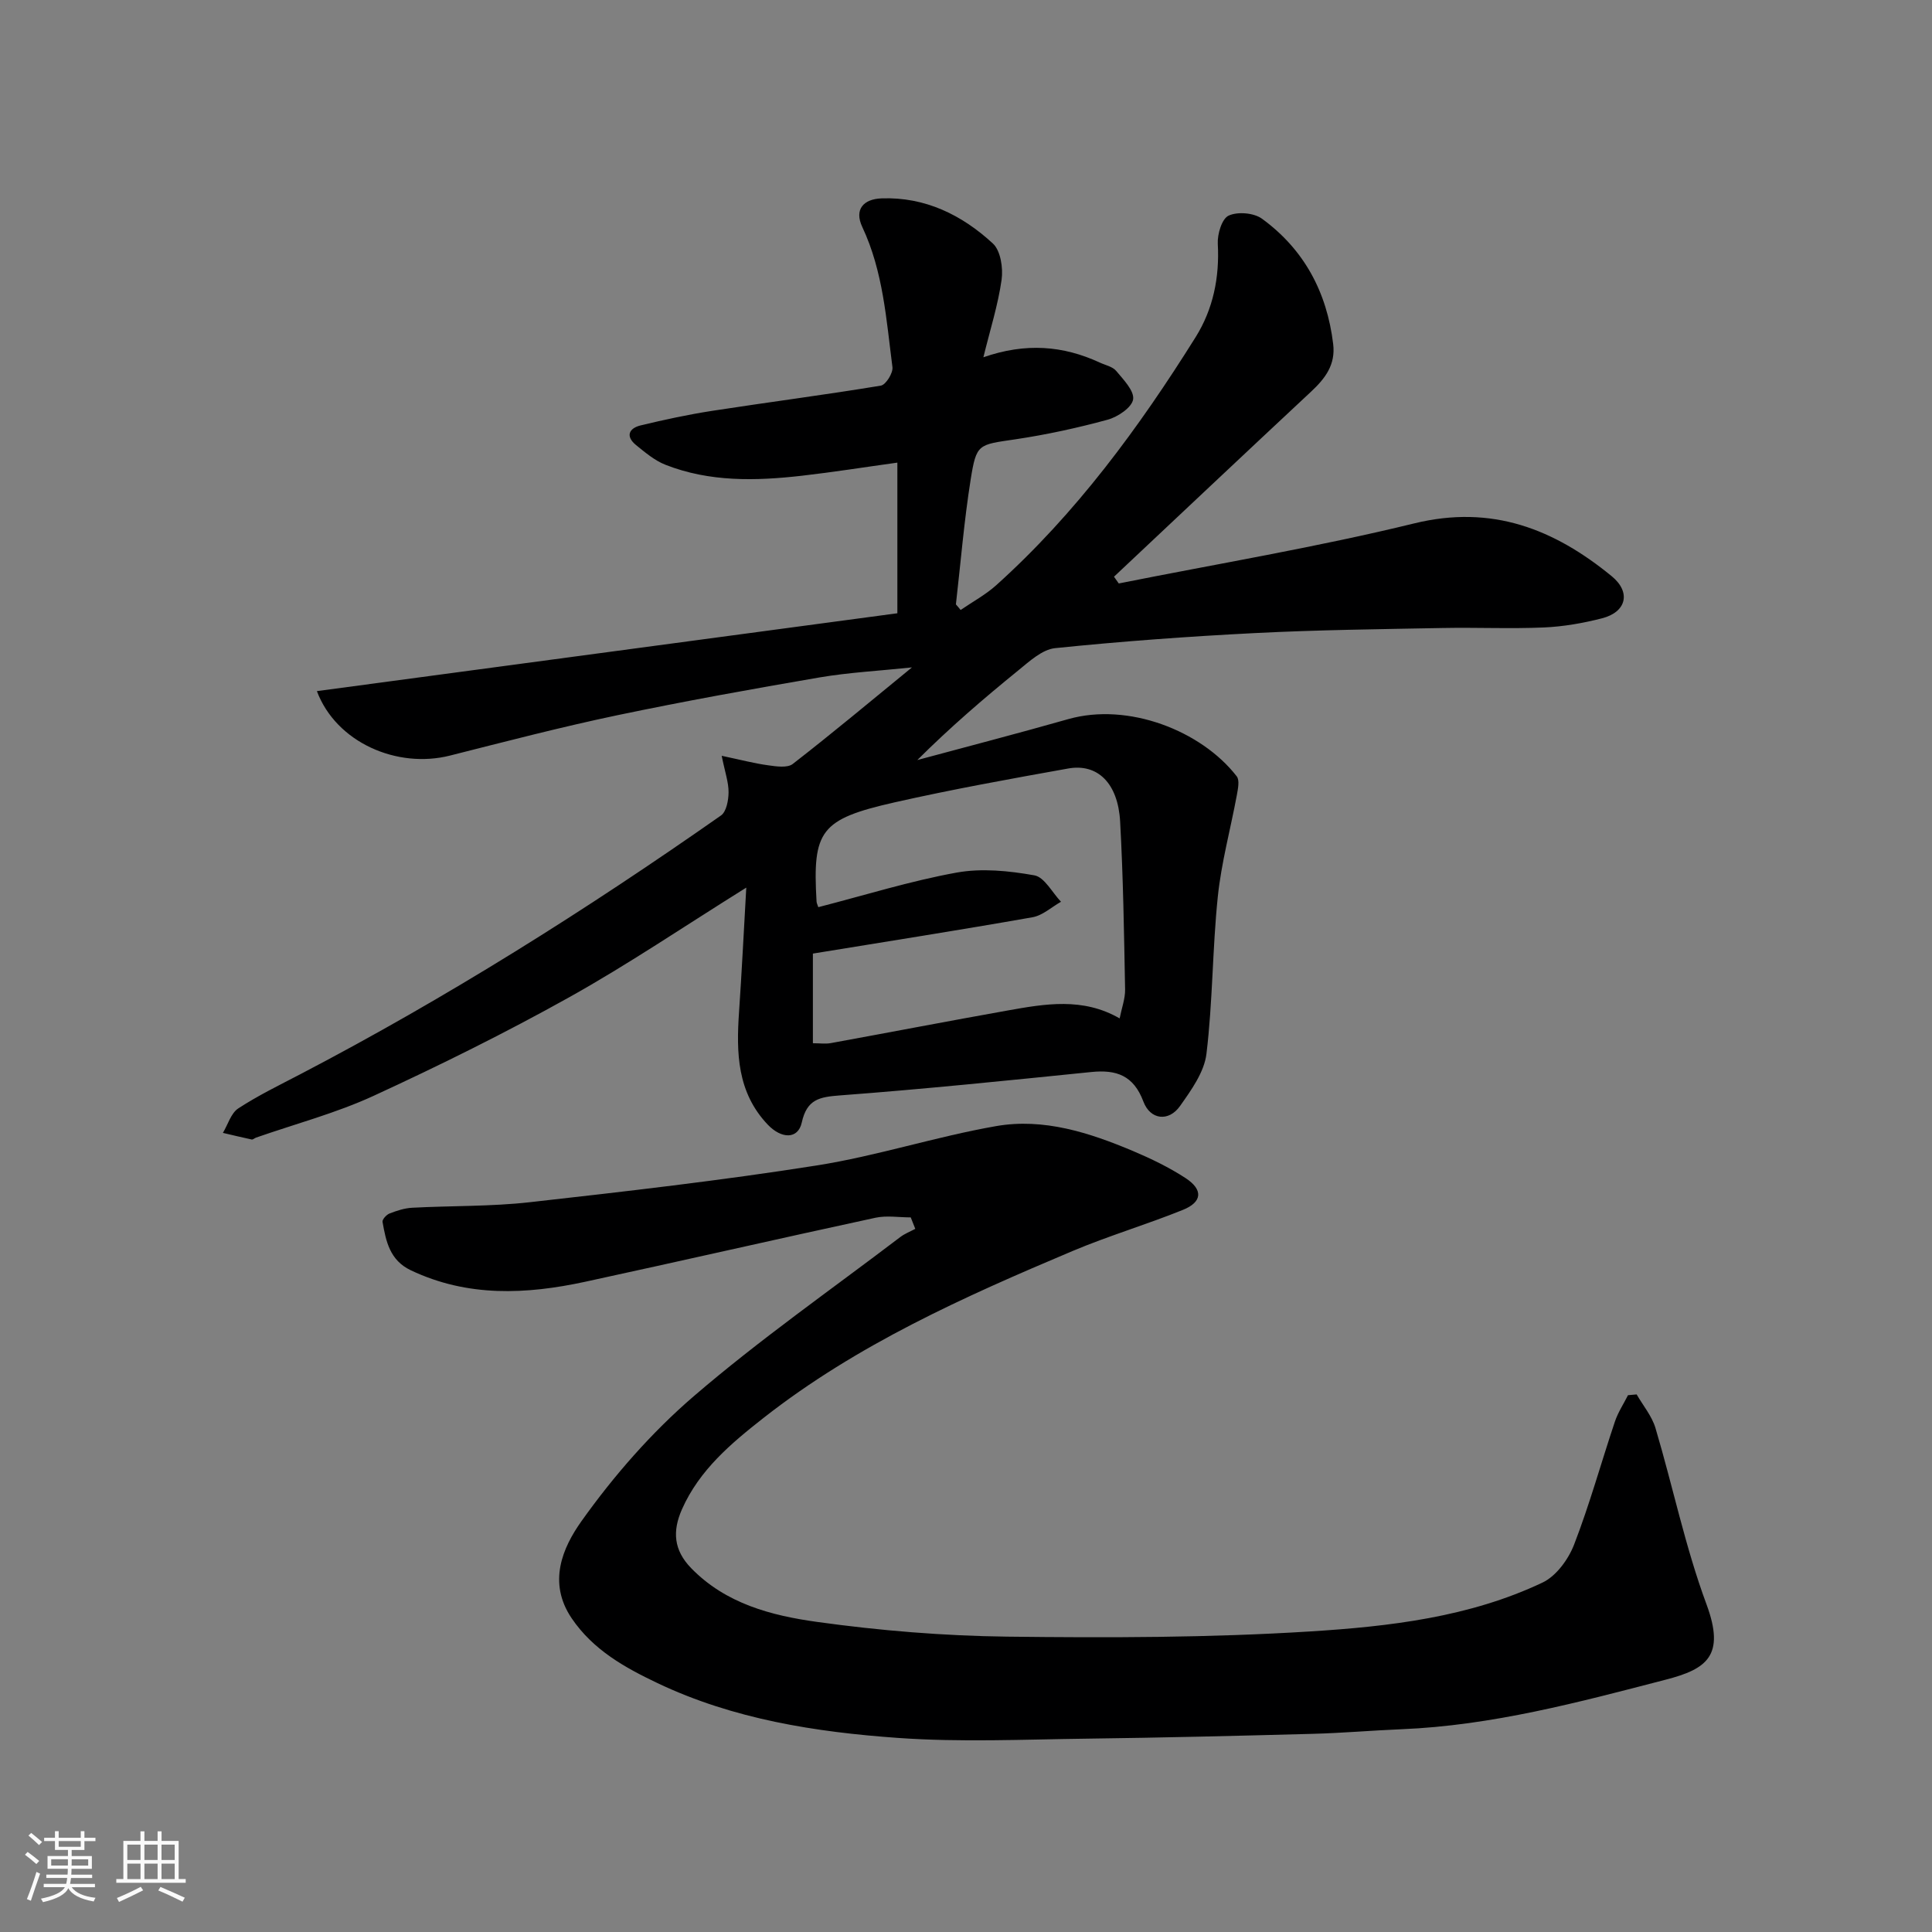 <svg enable-background="new 0 0 400 400" viewBox="0 0 400 400" xmlns="http://www.w3.org/2000/svg"><rect x="0" y="0" width="400" height="400" fill="#808080" stroke="none"/><path d="m5.17 384 .55-.58c.85.61 1.65 1.24 2.4 1.87l-.59.64c-.83-.73-1.62-1.38-2.36-1.93m1.22 9.53-.82-.34c.71-1.76 1.37-3.64 1.98-5.63.24.13.5.25.76.36-.6 1.67-1.24 3.54-1.92 5.61m-.5-13.5.57-.54c.56.44 1.31 1.06 2.26 1.87l-.64.64c-.68-.66-1.41-1.32-2.19-1.97m3.25.46h2.24v-1.36h.77v1.36h4.57v-1.36h.76v1.36h2.28v.69h-2.28v1.84h-2.64v1.26h4.18v2.64h-4.21c0 .45-.02.86-.05 1.21h4.32v.69h-4.38c-.04.34-.1.75-.19 1.22h5.15v.69h-4.82c.87 1.19 2.51 1.92 4.93 2.19-.17.31-.3.57-.37.76-2.77-.49-4.52-1.41-5.26-2.76-.56 1.26-2.3 2.23-5.24 2.9-.12-.24-.26-.48-.43-.72 2.73-.55 4.38-1.34 4.96-2.38h-4.38v-.69h4.65c.1-.38.17-.79.21-1.22h-4.32v-.69h4.4c.03-.34.05-.75.05-1.21h-4.2v-2.64h4.23v-1.26h-2.69v-1.84h-2.24zm1.46 4.46v1.29h3.45c.01-.4.02-.57.01-.53v-.32-.45h-3.46zm1.55-2.59h4.57v-1.19h-4.57zm6.11 2.59h-3.42v.77c-.01.19-.01.37-.02.53h3.44z" fill="#fafafa"/><path d="m32.63 379.16h.82v1.98h3.54v7.89h1.46v.78h-14.37v-.78h1.46v-7.89h3.54v-1.98h.82v1.98h2.73zm-3.49 11.48.5.73c-1.61.82-3.28 1.63-5 2.41-.13-.27-.28-.55-.44-.82 1.75-.72 3.4-1.49 4.94-2.32m-2.78-5.55h2.73v-3.18h-2.73zm0 3.95h2.73v-3.2h-2.73zm3.54-3.95h2.73v-3.18h-2.73zm0 3.95h2.73v-3.2h-2.73zm7.89 4.68c-1.84-.92-3.51-1.7-5.02-2.32l.45-.73c1.89.8 3.57 1.55 5.04 2.23zm-1.62-11.81h-2.73v3.18h2.73zm-2.73 7.13h2.73v-3.2h-2.73z" fill="#fafafa"/><g fill="#000001"><path d="m198.89 126.29c2.46-1.69 5.15-3.14 7.36-5.12 16.53-14.87 29.56-32.62 41.28-51.35 3.64-5.82 4.98-12.36 4.6-19.34-.11-2 .85-5.21 2.25-5.84 1.87-.86 5.23-.58 6.91.65 8.72 6.36 13.44 15.21 14.73 25.94.52 4.31-1.67 7.14-4.57 9.85-13.64 12.73-27.22 25.54-40.81 38.32.33.47.66.93.99 1.4 20.41-4.08 40.98-7.5 61.18-12.44 16.09-3.93 28.96 1.18 40.87 10.93 4.07 3.34 3.04 7.43-1.99 8.72-3.92 1.01-8 1.72-12.04 1.9-6.99.3-14-.03-21 .11-12.94.25-25.88.39-38.8 1.05-13.82.7-27.63 1.71-41.39 3.12-2.71.28-5.37 2.77-7.71 4.67-7.12 5.78-14.08 11.77-20.83 18.5 10.42-2.81 20.86-5.52 31.24-8.47 12.41-3.53 27.57 2.39 34.89 11.84.64.82.25 2.62.02 3.91-1.3 7.02-3.21 13.97-3.94 21.04-1.12 10.81-1.04 21.75-2.35 32.52-.46 3.78-3.14 7.49-5.46 10.78-2.33 3.31-6.16 2.91-7.6-.93-2.03-5.4-5.58-6.63-10.79-6.1-17.32 1.76-34.64 3.54-52 4.84-4.27.32-6.87.8-7.93 5.61-.78 3.53-4.22 3.41-7.05.44-6.35-6.69-6.52-14.86-5.94-23.3.56-8.22.97-16.45 1.5-25.77-12.86 8.02-24.44 15.88-36.62 22.68-13.21 7.37-26.81 14.11-40.56 20.44-7.78 3.58-16.19 5.8-24.32 8.64-.31.11-.64.44-.9.39-1.99-.42-3.97-.91-5.96-1.37 1.04-1.73 1.67-4.08 3.19-5.07 4.09-2.67 8.52-4.82 12.87-7.09 30.28-15.81 59.12-33.97 87.07-53.56 1.12-.79 1.55-3.16 1.56-4.8.02-2.05-.73-4.1-1.42-7.55 3.81.8 6.66 1.56 9.57 1.96 1.7.24 4.02.6 5.14-.27 8.15-6.32 16.06-12.94 24.68-19.99-6.86.72-13.08 1.04-19.17 2.08-13.98 2.4-27.95 4.91-41.83 7.82-11.62 2.44-23.12 5.44-34.63 8.35-10.95 2.78-23.58-2.7-27.57-13.34 40.22-5.4 80.13-10.75 120.18-16.12 0-10.37 0-20.32 0-31.19-6.72.93-13.25 1.97-19.8 2.72-9.54 1.08-19.09 1.32-28.23-2.28-2.21-.87-4.17-2.53-6.06-4.06-2.24-1.82-1.51-3.5.96-4.09 4.89-1.18 9.82-2.24 14.79-3.01 11.63-1.8 23.31-3.3 34.92-5.22 1.03-.17 2.56-2.62 2.4-3.83-1.27-9.83-1.91-19.8-6.24-29.01-1.72-3.66.26-5.8 4.01-5.93 9.01-.32 16.63 3.44 23.02 9.34 1.61 1.48 2.15 5.08 1.81 7.51-.74 5.23-2.37 10.32-3.77 16.05 8.76-3.05 16.51-2.41 24.06 1.08 1.18.55 2.68.84 3.44 1.75 1.5 1.8 3.77 4.13 3.5 5.89-.26 1.67-3.17 3.63-5.26 4.2-6.27 1.71-12.65 3.1-19.08 4.06-7.74 1.15-8.1.85-9.3 8.37-1.36 8.55-2.06 17.2-3.05 25.81.34.37.66.77.98 1.16zm-29.47 61.53c9.75-2.51 19.09-5.43 28.64-7.16 5.19-.94 10.83-.37 16.09.57 2.1.37 3.69 3.56 5.52 5.47-1.97 1.11-3.82 2.85-5.92 3.21-15.08 2.66-30.22 5.03-45.45 7.52v18.56c1.44 0 2.62.18 3.73-.03 12.19-2.22 24.35-4.57 36.55-6.74 7.78-1.39 15.61-2.77 23.23 1.63.43-2.17 1.16-4.09 1.13-5.99-.22-11.6-.39-23.2-1.03-34.78-.44-7.92-4.66-12.06-10.75-10.97-12.02 2.15-24.04 4.32-35.95 7.01-15.39 3.49-17.01 5.84-16.15 20.55.02.32.19.63.36 1.15z"/><path d="m338.85 288.7c1.33 2.31 3.16 4.48 3.9 6.97 3.61 12.14 6.17 24.64 10.56 36.48 3.94 10.65.06 13.41-8.41 15.6-17.98 4.67-36.01 9.51-54.77 10.27-6.1.25-12.2.79-18.3.95-15.6.42-31.19.8-46.79 1-13.03.16-26.12.77-39.09-.15-17.1-1.21-34.12-3.88-49.82-11.35-6.72-3.2-13.3-6.83-17.77-13.42-5.04-7.44-1.84-14.66 2-20.07 6.7-9.42 14.53-18.39 23.29-25.92 13.62-11.71 28.42-22.05 42.74-32.94.93-.71 2.07-1.14 3.11-1.7-.31-.79-.63-1.58-.94-2.37-2.44 0-4.97-.43-7.3.07-20.05 4.33-40.04 8.91-60.08 13.25-12.22 2.64-24.36 3.22-36.12-2.37-4.36-2.07-5.15-5.99-5.86-10.02-.09-.5.81-1.49 1.45-1.74 1.5-.58 3.11-1.11 4.71-1.19 8.09-.43 16.25-.24 24.29-1.14 19.84-2.23 39.7-4.5 59.41-7.61 12.51-1.97 24.68-5.97 37.17-8.15 9.85-1.72 19.32 1.35 28.38 5.17 3.73 1.58 7.44 3.37 10.83 5.58 3.7 2.41 3.5 4.97-.55 6.6-7.53 3.04-15.36 5.36-22.83 8.51-22.42 9.46-44.64 19.38-63.96 34.54-6.7 5.25-13.31 10.79-16.91 18.94-2 4.53-1.72 8.44 1.9 12.17 7.17 7.38 16.63 9.83 26.08 11.14 13.01 1.81 26.22 2.89 39.35 3.05 20.92.25 41.9.23 62.77-1.08 16.38-1.03 32.94-2.94 48.08-10.12 2.83-1.34 5.35-4.81 6.53-7.86 3.22-8.32 5.6-16.97 8.44-25.44.64-1.92 1.8-3.67 2.72-5.49.6-.06 1.19-.11 1.79-.16z"/></g></svg>